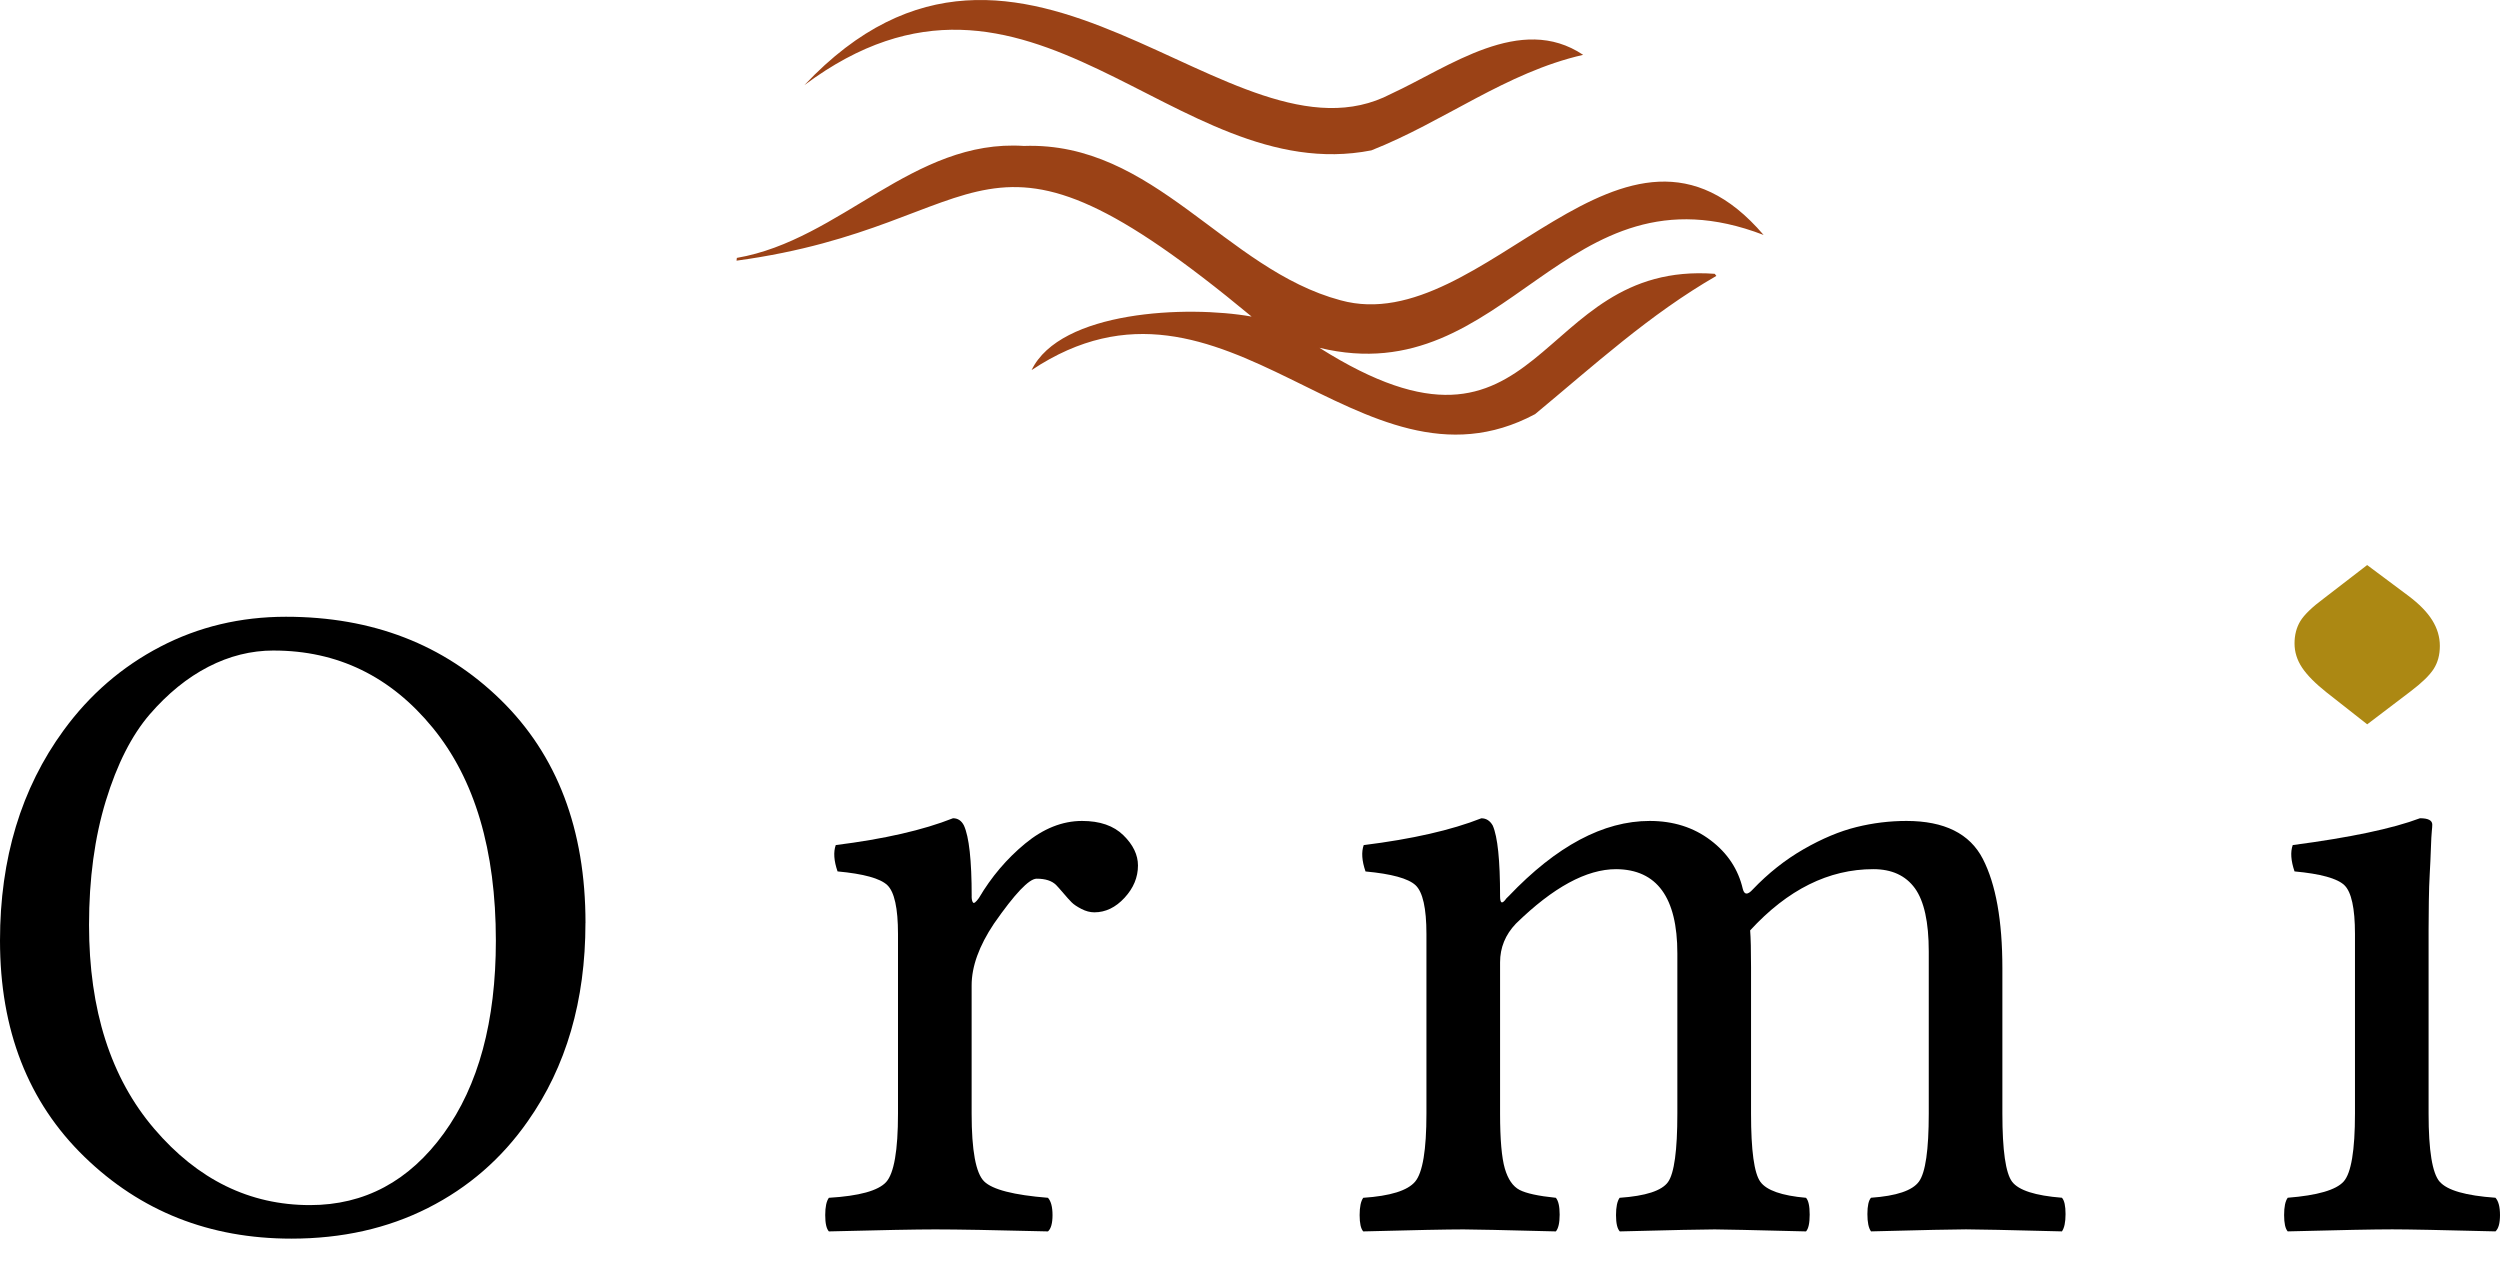 <svg xmlns="http://www.w3.org/2000/svg" fill="none" viewBox="0 0 101 51" height="51" width="101">
<g clip-path="url(#clip0_646_764)">
<path fill="#AC8813" d="M93.991 27.971L95.635 29.263L97.396 27.925C97.85 27.58 98.16 27.279 98.323 27.021C98.488 26.763 98.57 26.454 98.57 26.094C98.57 25.734 98.468 25.389 98.264 25.06C98.06 24.73 97.739 24.402 97.301 24.073L95.633 22.828L93.896 24.166C93.41 24.526 93.09 24.836 92.933 25.094C92.777 25.352 92.699 25.654 92.699 25.997C92.699 26.34 92.801 26.666 93.004 26.972C93.208 27.278 93.538 27.611 93.991 27.971Z"></path>
<path fill="black" d="M23.652 37.291C23.652 40.428 22.874 43.097 21.32 45.301C20.267 46.808 18.924 47.975 17.29 48.802C15.656 49.629 13.816 50.041 11.771 50.041C8.466 50.041 5.677 48.938 3.407 46.731C1.136 44.525 0 41.615 0 37.999C0 34.686 0.856 31.853 2.571 29.504C3.624 28.061 4.925 26.936 6.474 26.128C8.023 25.321 9.714 24.917 11.552 24.917C15.042 24.917 17.93 26.033 20.22 28.266C22.509 30.499 23.654 33.505 23.654 37.286L23.652 37.291ZM11.054 26.281C10.147 26.281 9.269 26.5 8.418 26.938C7.568 27.376 6.778 28.017 6.049 28.86C5.321 29.706 4.73 30.87 4.276 32.352C3.823 33.835 3.597 35.506 3.597 37.365C3.597 40.804 4.475 43.551 6.233 45.605C7.989 47.66 10.086 48.686 12.523 48.686C14.727 48.686 16.529 47.72 17.93 45.789C19.331 43.856 20.033 41.261 20.033 38.004C20.033 34.346 19.182 31.478 17.48 29.399C15.779 27.322 13.636 26.282 11.054 26.282V26.281Z"></path>
<path fill="black" d="M39.254 36.207C39.254 36.33 39.273 36.414 39.31 36.462C39.346 36.51 39.426 36.45 39.548 36.28C40.049 35.429 40.67 34.697 41.411 34.084C42.151 33.473 42.919 33.166 43.715 33.166C44.437 33.166 44.994 33.359 45.386 33.745C45.779 34.13 45.974 34.538 45.974 34.966C45.974 35.443 45.794 35.878 45.432 36.27C45.071 36.662 44.663 36.858 44.211 36.858C44.04 36.858 43.865 36.812 43.688 36.72C43.512 36.629 43.379 36.54 43.294 36.454C43.208 36.369 43.096 36.243 42.955 36.077C42.814 35.912 42.718 35.805 42.669 35.756C42.498 35.584 42.234 35.499 41.88 35.499C41.574 35.499 40.998 36.105 40.154 37.318C39.555 38.215 39.254 39.045 39.254 39.808V44.991C39.254 46.482 39.422 47.394 39.758 47.727C40.095 48.06 40.956 48.28 42.338 48.391C42.46 48.527 42.522 48.759 42.522 49.09C42.522 49.422 42.46 49.642 42.338 49.749C40.183 49.695 38.665 49.668 37.783 49.668C37.036 49.668 35.604 49.695 33.487 49.749C33.388 49.641 33.339 49.422 33.339 49.09C33.339 48.759 33.388 48.527 33.487 48.391C34.711 48.318 35.482 48.105 35.801 47.754C36.119 47.402 36.279 46.48 36.279 44.989V37.732C36.279 36.69 36.134 36.032 35.847 35.759C35.56 35.487 34.889 35.302 33.837 35.205C33.689 34.777 33.665 34.422 33.764 34.141C35.722 33.896 37.301 33.534 38.502 33.057C38.697 33.057 38.845 33.156 38.943 33.351C39.15 33.803 39.256 34.755 39.256 36.209L39.254 36.207Z"></path>
<path fill="black" d="M60.603 36.204C60.603 36.508 60.688 36.537 60.859 36.294C60.897 36.258 60.926 36.228 60.951 36.204C62.88 34.178 64.779 33.166 66.647 33.166C67.602 33.166 68.42 33.425 69.106 33.945C69.792 34.463 70.225 35.12 70.409 35.913C70.47 36.156 70.604 36.163 70.813 35.932C71.438 35.277 72.122 34.735 72.87 34.305C73.617 33.877 74.327 33.58 74.999 33.414C75.672 33.247 76.346 33.166 77.02 33.166C78.55 33.166 79.58 33.677 80.106 34.698C80.632 35.72 80.896 37.191 80.896 39.113V44.987C80.896 46.48 81.028 47.397 81.291 47.744C81.555 48.089 82.224 48.304 83.302 48.389C83.401 48.498 83.448 48.717 83.448 49.048C83.448 49.379 83.399 49.612 83.302 49.748C81.147 49.693 79.856 49.666 79.427 49.666C78.973 49.666 77.695 49.693 75.589 49.748C75.49 49.612 75.443 49.379 75.443 49.048C75.443 48.717 75.492 48.496 75.589 48.389C76.618 48.316 77.263 48.099 77.526 47.735C77.79 47.372 77.922 46.456 77.922 44.989V38.442C77.922 37.254 77.735 36.403 77.362 35.886C76.988 35.372 76.428 35.114 75.682 35.114C73.882 35.114 72.223 35.937 70.706 37.588C70.73 37.892 70.742 38.388 70.742 39.079V44.989C70.742 46.482 70.867 47.399 71.119 47.745C71.368 48.09 71.985 48.306 72.963 48.391C73.062 48.499 73.111 48.725 73.111 49.07C73.111 49.415 73.062 49.642 72.963 49.749C70.808 49.695 69.578 49.668 69.273 49.668C68.821 49.668 67.544 49.695 65.44 49.749C65.338 49.641 65.287 49.422 65.287 49.09C65.287 48.759 65.336 48.527 65.433 48.391C66.486 48.318 67.138 48.105 67.388 47.754C67.639 47.402 67.765 46.48 67.765 44.989V38.515C67.765 36.26 66.941 35.126 65.292 35.114C64.095 35.114 62.746 35.847 61.243 37.315C60.815 37.763 60.603 38.284 60.603 38.879V44.989C60.603 46.032 60.668 46.772 60.795 47.209C60.922 47.645 61.123 47.934 61.391 48.073C61.659 48.212 62.148 48.319 62.857 48.391C62.959 48.513 63.01 48.739 63.01 49.07C63.01 49.401 62.959 49.629 62.857 49.749C60.749 49.695 59.506 49.668 59.126 49.668C58.477 49.668 57.128 49.695 55.075 49.749C54.978 49.641 54.929 49.422 54.929 49.09C54.929 48.759 54.978 48.527 55.075 48.391C56.169 48.318 56.868 48.1 57.172 47.737C57.477 47.373 57.628 46.458 57.628 44.991V37.734C57.628 36.691 57.48 36.034 57.186 35.761C56.892 35.489 56.218 35.304 55.167 35.207C55.019 34.779 54.995 34.424 55.094 34.142C57.054 33.898 58.638 33.536 59.846 33.059C60.043 33.059 60.197 33.157 60.307 33.352C60.505 33.804 60.603 34.755 60.603 36.207V36.204Z"></path>
<path fill="black" d="M98.565 47.745C98.264 47.401 98.115 46.482 98.115 44.991V37.571C98.115 37.219 98.118 36.832 98.125 36.408C98.13 35.983 98.144 35.609 98.162 35.287C98.181 34.964 98.196 34.628 98.208 34.28C98.22 33.932 98.232 33.699 98.245 33.582C98.257 33.466 98.264 33.376 98.264 33.315C98.264 33.144 98.099 33.057 97.768 33.057C96.666 33.473 94.952 33.835 92.626 34.141C92.527 34.422 92.553 34.777 92.699 35.205C93.752 35.302 94.423 35.487 94.71 35.759C94.997 36.032 95.141 36.69 95.141 37.732V44.989C95.141 46.48 94.988 47.396 94.682 47.735C94.377 48.075 93.624 48.294 92.424 48.389C92.325 48.525 92.278 48.758 92.278 49.089C92.278 49.42 92.327 49.641 92.424 49.748C94.541 49.693 95.949 49.666 96.647 49.666C97.272 49.666 98.662 49.693 100.817 49.748C100.939 49.639 101 49.42 101 49.089C101 48.758 100.939 48.525 100.817 48.389C99.616 48.304 98.867 48.089 98.568 47.744L98.565 47.745Z"></path>
<path fill="#9B4216" d="M71.244 9.49C63.14 6.377 60.939 15.894 53.306 14.052C62.466 19.837 61.899 10.521 69.276 11.062C69.298 11.091 69.319 11.119 69.341 11.147C66.642 12.701 64.406 14.751 62.018 16.731C54.905 20.529 49.52 9.723 41.676 14.952C42.836 12.552 47.959 12.326 50.566 12.79C39.395 3.524 40.331 9.094 29.756 10.531C29.761 10.494 29.764 10.456 29.769 10.419C33.972 9.695 36.897 5.604 41.363 5.896C46.63 5.71 49.486 10.883 54.161 12.132C59.97 13.734 65.603 2.884 71.248 9.49H71.244Z"></path>
<path fill="#9B4216" d="M32.498 3.439C41.329 -5.925 49.743 7.175 56.199 3.792C58.545 2.71 61.434 0.523 63.959 2.216C60.837 2.929 58.344 4.915 55.403 6.075C47.402 7.641 41.603 -3.354 32.5 3.437L32.498 3.439Z"></path>
</g>
<defs>
<clipPath id="clip0_646_764">
<rect fill="white" height="51" width="101"></rect>
</clipPath>
</defs>
</svg>
